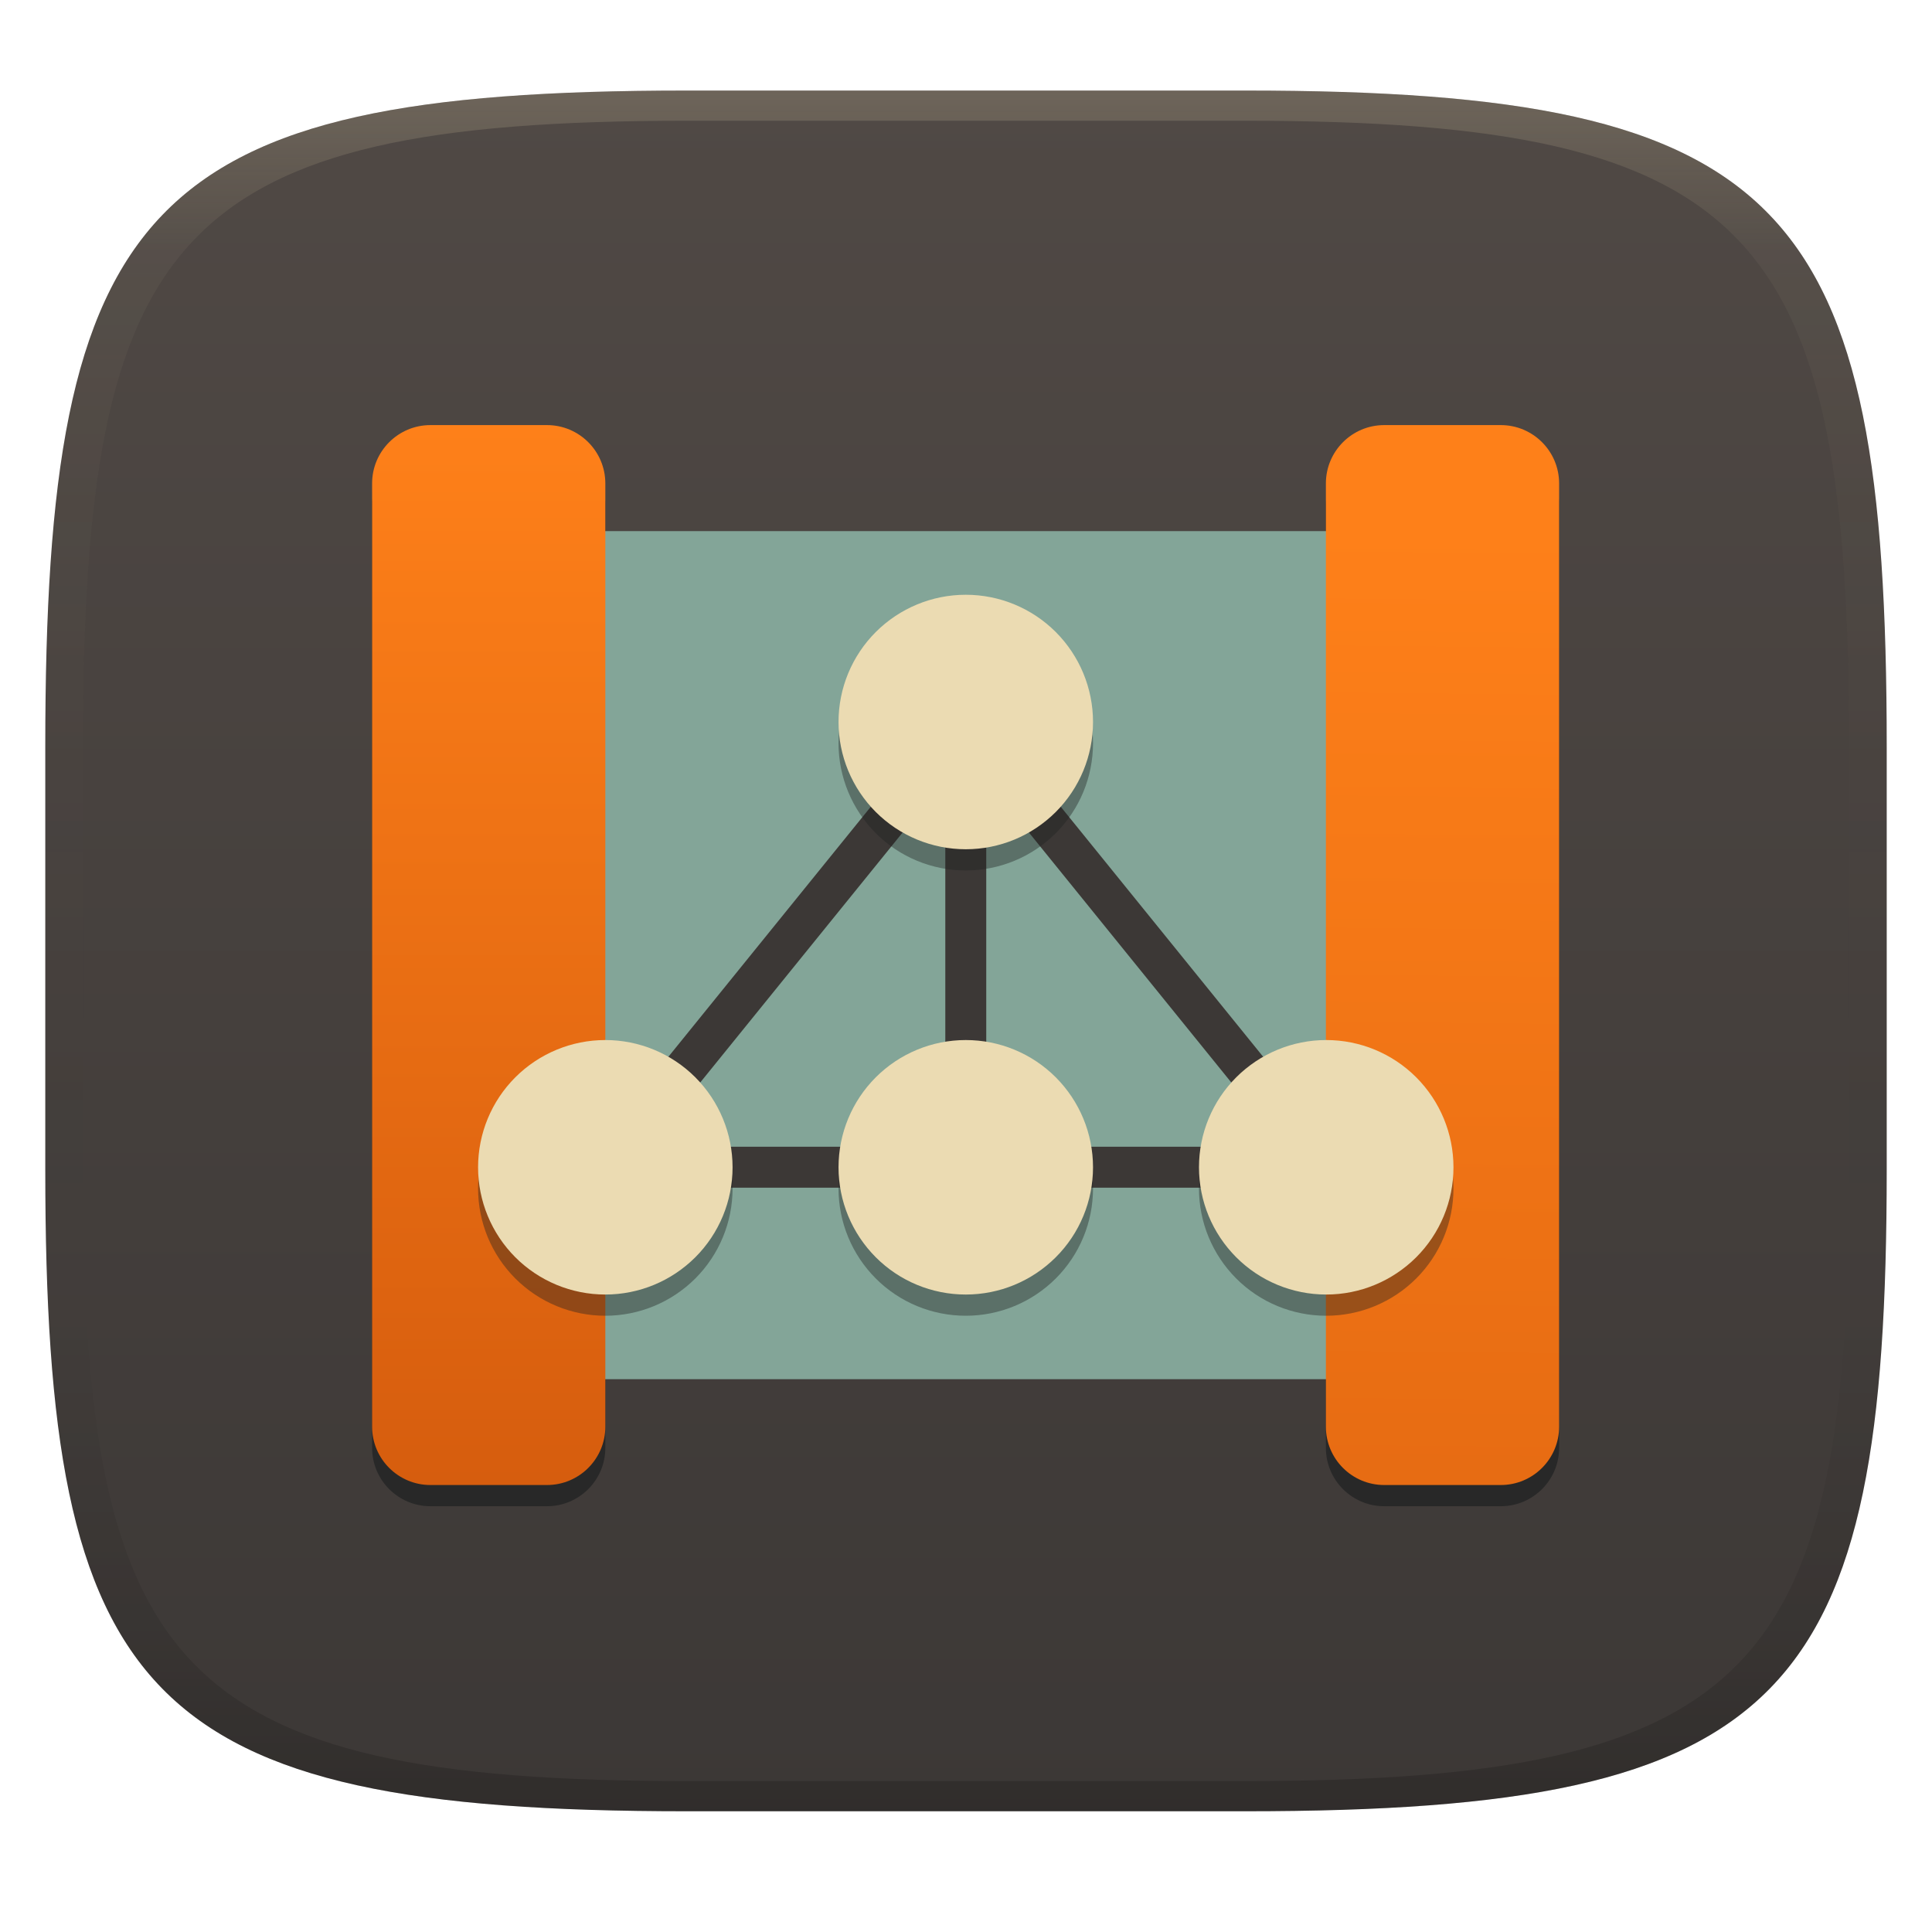<svg width="256" height="256" version="1.1" xmlns="http://www.w3.org/2000/svg">
  <defs>
    <linearGradient id="linearGradient31" x1=".5" x2=".5" y2="1" gradientTransform="matrix(244,0,0,228,5.986,12)" gradientUnits="userSpaceOnUse">
      <stop stop-color="#ebdbb2" stop-opacity=".2" offset="0"/>
      <stop stop-color="#ebdbb2" stop-opacity=".05" offset=".1"/>
      <stop stop-opacity="0" offset=".704"/>
      <stop stop-opacity=".1" offset=".897"/>
      <stop stop-opacity=".2" offset="1"/>
    </linearGradient>
    <linearGradient id="linearGradient6" x1="140" x2="140" y1="12" y2="240" gradientUnits="userSpaceOnUse">
      <stop stop-color="#504945" offset="0"/>
      <stop stop-color="#3c3836" offset="1"/>
    </linearGradient>
    <linearGradient id="_lgradient_72" x1="148.7" x2="148.7" y1="89.79" y2="29.07" gradientTransform="scale(.469 2.132)" gradientUnits="userSpaceOnUse">
      <stop stop-color="#d65d0e" offset="0"/>
      <stop stop-color="#fe8019" offset="1"/>
    </linearGradient>
    <linearGradient id="_lgradient_73" x1="398.1" x2="398.3" y1="129.3" y2="35.02" gradientTransform="scale(.469 2.132)" gradientUnits="userSpaceOnUse">
      <stop stop-color="#d65d0e" offset="0"/>
      <stop stop-color="#fe8019" offset="1"/>
    </linearGradient>
  </defs>
  <path d="m165 12c72 0 85 15 85 87v56c0 70-13 85-85 85h-74c-72 0-85-15-85-85v-56c0-72 13-87 85-87z" fill="url(#linearGradient6)" style="isolation:isolate"/>
  <g transform="matrix(1.085 0 0 1.085 -10.91 -10.91)" style="isolation:isolate">
    <g fill="#282828" filter="url(#Qe3OhF3KYWdyQWgYVkjXrDdIfNLL3PsN)">
      <path d="m179.1 64.56h14.24c3.93 0 7.121 3.191 7.121 7.121v115.2c0 3.93-3.191 7.121-7.121 7.121h-14.24c-3.93 0-7.121-3.191-7.121-7.121v-115.2c0-3.93 3.191-7.121 7.121-7.121z" fill="#282828"/>
    </g>
    <g fill="#282828" filter="url(#KA9xjKkYyOfraTjIJimperrMJNMM4zc1)">
      <path d="m62.62 64.56h14.24c3.93 0 7.121 3.191 7.121 7.121v115.2c0 3.93-3.191 7.121-7.121 7.121h-14.24c-3.93 0-7.121-3.191-7.121-7.121v-115.2c0-3.93 3.191-7.121 7.121-7.121z" fill="#282828"/>
    </g>
    <path d="m69.74 74.92c-3.586 0-6.473 2.566-6.473 5.754v92.06c0 3.188 2.887 5.754 6.473 5.754h106.8c3.586 0 6.473-2.566 6.473-5.754v-92.06c0-3.188-2.887-5.754-6.473-5.754zm103.6 0c-3.586 0-6.473 2.566-6.473 5.754v92.06c0 3.188 2.887 5.754 6.473 5.754h12.95c3.586 0 6.473-2.566 6.473-5.754v-92.06c0-3.188-2.887-5.754-6.473-5.754z" fill="#83a598"/>
    <path d="m62.62 61.97h14.24c3.93 0 7.121 3.191 7.121 7.121v115.2c0 3.93-3.191 7.121-7.121 7.121h-14.24c-3.93 0-7.121-3.191-7.121-7.121v-115.2c0-3.93 3.191-7.121 7.121-7.121z" fill="url(#_lgradient_72)"/>
    <path d="m179.1 61.97h14.24c3.93 0 7.121 3.191 7.121 7.121v115.2c0 3.93-3.191 7.121-7.121 7.121h-14.24c-3.93 0-7.121-3.191-7.121-7.121v-115.2c0-3.93 3.191-7.121 7.121-7.121z" fill="url(#_lgradient_73)"/>
    <path d="m130.5 152.6v2.5h-5v-59.38h5v2.5zm46.76 2.5h-98.52l49.26-60.85zm-10.48-5h-77.56l38.78-47.9z" fill="#3c3836" fill-rule="evenodd"/>
    <g filter="url(#OILiacCmuYiefeQZ5ZcRH7EBUEG5U75V)" opacity=".4">
      <path d="m128 85.28c-4.12 0-8.072 1.637-10.99 4.55s-4.55 6.865-4.55 10.99c0 4.12 1.637 8.072 4.55 10.99s6.865 4.55 10.99 4.55 8.072-1.637 10.99-4.55 4.55-6.865 4.55-10.99c0-4.12-1.637-8.072-4.55-10.99s-6.865-4.55-10.99-4.55zm-44.02 54.38c-4.12 0-8.072 1.637-10.99 4.55-2.914 2.914-4.55 6.865-4.55 10.99s1.637 8.072 4.55 10.99c2.914 2.914 6.865 4.55 10.99 4.55 4.12 0 8.072-1.637 10.99-4.55 2.914-2.914 4.55-6.865 4.55-10.99s-1.637-8.072-4.55-10.99c-2.914-2.914-6.865-4.55-10.99-4.55zm44.02 0c-4.12 0-8.072 1.637-10.99 4.55s-4.55 6.865-4.55 10.99 1.637 8.072 4.55 10.99 6.865 4.55 10.99 4.55 8.072-1.637 10.99-4.55 4.55-6.865 4.55-10.99-1.637-8.072-4.55-10.99-6.865-4.55-10.99-4.55zm44.02 0c-4.12 0-8.072 1.637-10.99 4.55s-4.55 6.865-4.55 10.99 1.637 8.072 4.55 10.99 6.865 4.55 10.99 4.55c4.12 0 8.072-1.637 10.99-4.55 2.914-2.914 4.55-6.865 4.55-10.99s-1.637-8.072-4.55-10.99c-2.914-2.914-6.865-4.55-10.99-4.55z" fill="#1d2021"/>
    </g>
    <path d="m128 82.69c-4.12 0-8.072 1.637-10.99 4.55-2.914 2.914-4.55 6.865-4.55 10.99 0 4.12 1.637 8.072 4.55 10.99 2.914 2.914 6.865 4.55 10.99 4.55s8.072-1.637 10.99-4.55c2.914-2.914 4.55-6.865 4.55-10.99 0-4.12-1.637-8.072-4.55-10.99-2.914-2.914-6.865-4.55-10.99-4.55zm-44.02 54.38c-4.12 0-8.072 1.637-10.99 4.55-2.914 2.914-4.55 6.865-4.55 10.99 0 4.12 1.637 8.072 4.55 10.99 2.914 2.914 6.865 4.55 10.99 4.55 4.12 0 8.072-1.637 10.99-4.55 2.914-2.914 4.55-6.865 4.55-10.99 0-4.12-1.637-8.072-4.55-10.99-2.914-2.914-6.865-4.55-10.99-4.55zm44.02 0c-4.12 0-8.072 1.637-10.99 4.55-2.914 2.914-4.55 6.865-4.55 10.99 0 4.12 1.637 8.072 4.55 10.99s6.865 4.55 10.99 4.55 8.072-1.637 10.99-4.55 4.55-6.865 4.55-10.99c0-4.12-1.637-8.072-4.55-10.99-2.914-2.914-6.865-4.55-10.99-4.55zm44.02 0c-4.12 0-8.072 1.637-10.99 4.55-2.914 2.914-4.55 6.865-4.55 10.99 0 4.12 1.637 8.072 4.55 10.99s6.865 4.55 10.99 4.55c4.12 0 8.072-1.637 10.99-4.55 2.914-2.914 4.55-6.865 4.55-10.99 0-4.12-1.637-8.072-4.55-10.99-2.914-2.914-6.865-4.55-10.99-4.55z" fill="#ebdbb2"/>
  </g>
  <path d="m91 12c-72 0-85 15-85 87v56c0 70 13 85 85 85h74c72 0 85-15 85-85v-56c0-72-13-87-85-87zm0 4h74c68 0 80 15 80 83v56c0 66-12 81-80 81h-74c-68 0-80-15-80-81v-56c0-68 12-83 80-83z" fill="url(#linearGradient31)" style="isolation:isolate"/>
</svg>
